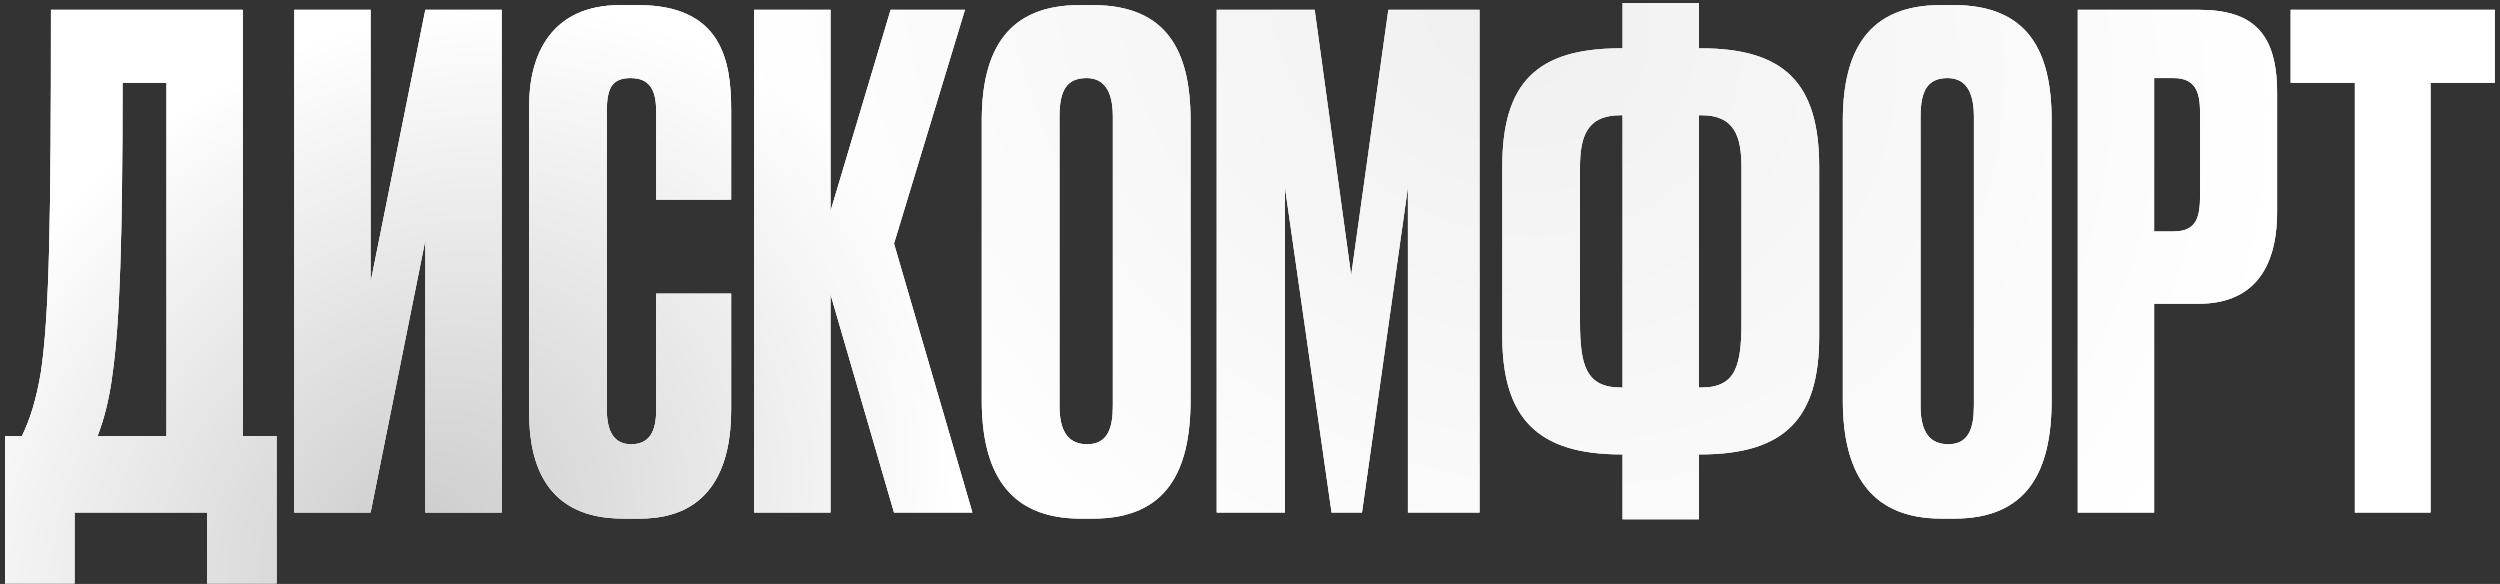 <?xml version="1.0" encoding="UTF-8"?> <svg xmlns="http://www.w3.org/2000/svg" width="274" height="64" viewBox="0 0 274 64" fill="none"><rect x="0" y="0" width="274" height="64" fill="#333333" stroke="none"/><path d="M22.69 63.946V56.171H8.175V63.946H0.548V47.803H2.399C3.288 45.952 3.955 43.878 4.473 40.842C5.436 34.4 5.584 23.588 5.584 1.076H26.614V47.803H30.317V63.946H22.69ZM12.322 41.064C11.952 43.952 11.36 46.026 10.693 47.803H18.247V9.074H13.433C13.433 26.106 13.137 35.288 12.322 41.064ZM46.616 56.171V26.328L40.618 56.171H32.25V1.076H40.618V30.919L46.616 1.076H54.984V56.171H46.616ZM71.915 44.989V32.178H80.135V44.915C80.135 50.839 78.135 56.837 70.138 56.837H68.286C59.77 56.837 57.993 50.765 57.993 45.211V11.592C57.993 5.964 60.437 0.558 67.99 0.558H69.915C79.098 0.558 80.135 6.63 80.135 12.036V21.885H71.915V12.184C71.915 9.815 71.174 8.556 69.101 8.556C67.028 8.556 66.509 9.74 66.509 12.184V44.915C66.509 47.433 67.398 48.692 69.175 48.692C71.174 48.692 71.915 47.285 71.915 44.989ZM97.983 56.171L91.023 32.252V56.171H82.655V1.076H91.023V23.144L97.613 1.076H105.759L97.983 26.698L106.573 56.171H97.983ZM130.484 13.147V43.878C130.484 51.58 127.892 56.837 119.821 56.837H118.414C110.416 56.837 107.602 51.58 107.602 43.878V13.221C107.602 5.52 110.416 0.558 118.34 0.558H119.747C127.892 0.558 130.484 5.594 130.484 13.147ZM121.968 44.471V12.777C121.968 9.963 121.005 8.556 119.08 8.556C116.933 8.556 116.118 9.889 116.118 12.777V44.471C116.118 46.84 116.784 48.692 119.154 48.692C121.45 48.692 121.968 46.84 121.968 44.471ZM133.352 56.171V1.076H144.089L148.088 30.179L152.161 1.076H162.158V56.171H154.308V20.552L149.273 56.171H145.941L140.831 20.552V56.171H133.352ZM177.832 0.336H186.2V5.297H186.422C195.604 5.297 199.381 9.148 199.381 18.256V36.917C199.381 45.878 195.604 49.803 186.348 49.803H186.2V56.911H177.832V49.803H177.684C168.501 49.803 164.651 45.804 164.651 36.843V18.256C164.651 9.074 168.427 5.297 177.61 5.297H177.832V0.336ZM177.832 12.629H177.61C173.907 12.629 173.167 14.998 173.167 18.331V35.288C173.167 40.028 173.833 42.471 177.61 42.471H177.832V12.629ZM186.2 12.629V42.471H186.496C190.273 42.471 190.865 40.028 190.865 35.288V18.331C190.865 14.998 190.125 12.629 186.496 12.629H186.2ZM224.857 13.147V43.878C224.857 51.58 222.265 56.837 214.193 56.837H212.786C204.789 56.837 201.975 51.58 201.975 43.878V13.221C201.975 5.52 204.789 0.558 212.712 0.558H214.119C222.265 0.558 224.857 5.594 224.857 13.147ZM216.341 44.471V12.777C216.341 9.963 215.378 8.556 213.453 8.556C211.305 8.556 210.491 9.889 210.491 12.777V44.471C210.491 46.84 211.157 48.692 213.527 48.692C215.822 48.692 216.341 46.84 216.341 44.471ZM240.98 33.289H236.092V56.171H227.724V1.076H240.98C246.904 1.076 249.57 3.594 249.57 10.185V23.218C249.57 29.734 246.682 33.289 240.98 33.289ZM236.092 8.556V25.365H238.24C240.831 25.365 241.128 23.662 241.128 21.367V12.332C241.128 10.185 240.683 8.556 238.24 8.556H236.092ZM251.058 1.076H273.422V9.074H266.387V56.171H258.093V9.074H251.058V1.076Z" fill="white"></path><path d="M22.69 63.946V56.171H8.175V63.946H0.548V47.803H2.399C3.288 45.952 3.955 43.878 4.473 40.842C5.436 34.4 5.584 23.588 5.584 1.076H26.614V47.803H30.317V63.946H22.69ZM12.322 41.064C11.952 43.952 11.36 46.026 10.693 47.803H18.247V9.074H13.433C13.433 26.106 13.137 35.288 12.322 41.064ZM46.616 56.171V26.328L40.618 56.171H32.25V1.076H40.618V30.919L46.616 1.076H54.984V56.171H46.616ZM71.915 44.989V32.178H80.135V44.915C80.135 50.839 78.135 56.837 70.138 56.837H68.286C59.77 56.837 57.993 50.765 57.993 45.211V11.592C57.993 5.964 60.437 0.558 67.99 0.558H69.915C79.098 0.558 80.135 6.63 80.135 12.036V21.885H71.915V12.184C71.915 9.815 71.174 8.556 69.101 8.556C67.028 8.556 66.509 9.74 66.509 12.184V44.915C66.509 47.433 67.398 48.692 69.175 48.692C71.174 48.692 71.915 47.285 71.915 44.989ZM97.983 56.171L91.023 32.252V56.171H82.655V1.076H91.023V23.144L97.613 1.076H105.759L97.983 26.698L106.573 56.171H97.983ZM130.484 13.147V43.878C130.484 51.58 127.892 56.837 119.821 56.837H118.414C110.416 56.837 107.602 51.58 107.602 43.878V13.221C107.602 5.52 110.416 0.558 118.34 0.558H119.747C127.892 0.558 130.484 5.594 130.484 13.147ZM121.968 44.471V12.777C121.968 9.963 121.005 8.556 119.08 8.556C116.933 8.556 116.118 9.889 116.118 12.777V44.471C116.118 46.84 116.784 48.692 119.154 48.692C121.45 48.692 121.968 46.84 121.968 44.471ZM133.352 56.171V1.076H144.089L148.088 30.179L152.161 1.076H162.158V56.171H154.308V20.552L149.273 56.171H145.941L140.831 20.552V56.171H133.352ZM177.832 0.336H186.2V5.297H186.422C195.604 5.297 199.381 9.148 199.381 18.256V36.917C199.381 45.878 195.604 49.803 186.348 49.803H186.2V56.911H177.832V49.803H177.684C168.501 49.803 164.651 45.804 164.651 36.843V18.256C164.651 9.074 168.427 5.297 177.61 5.297H177.832V0.336ZM177.832 12.629H177.61C173.907 12.629 173.167 14.998 173.167 18.331V35.288C173.167 40.028 173.833 42.471 177.61 42.471H177.832V12.629ZM186.2 12.629V42.471H186.496C190.273 42.471 190.865 40.028 190.865 35.288V18.331C190.865 14.998 190.125 12.629 186.496 12.629H186.2ZM224.857 13.147V43.878C224.857 51.58 222.265 56.837 214.193 56.837H212.786C204.789 56.837 201.975 51.58 201.975 43.878V13.221C201.975 5.52 204.789 0.558 212.712 0.558H214.119C222.265 0.558 224.857 5.594 224.857 13.147ZM216.341 44.471V12.777C216.341 9.963 215.378 8.556 213.453 8.556C211.305 8.556 210.491 9.889 210.491 12.777V44.471C210.491 46.84 211.157 48.692 213.527 48.692C215.822 48.692 216.341 46.84 216.341 44.471ZM240.98 33.289H236.092V56.171H227.724V1.076H240.98C246.904 1.076 249.57 3.594 249.57 10.185V23.218C249.57 29.734 246.682 33.289 240.98 33.289ZM236.092 8.556V25.365H238.24C240.831 25.365 241.128 23.662 241.128 21.367V12.332C241.128 10.185 240.683 8.556 238.24 8.556H236.092ZM251.058 1.076H273.422V9.074H266.387V56.171H258.093V9.074H251.058V1.076Z" fill="url(#paint0_radial_51_1067)" fill-opacity="0.7"></path><path d="M22.69 63.946V56.171H8.175V63.946H0.548V47.803H2.399C3.288 45.952 3.955 43.878 4.473 40.842C5.436 34.4 5.584 23.588 5.584 1.076H26.614V47.803H30.317V63.946H22.69ZM12.322 41.064C11.952 43.952 11.36 46.026 10.693 47.803H18.247V9.074H13.433C13.433 26.106 13.137 35.288 12.322 41.064ZM46.616 56.171V26.328L40.618 56.171H32.25V1.076H40.618V30.919L46.616 1.076H54.984V56.171H46.616ZM71.915 44.989V32.178H80.135V44.915C80.135 50.839 78.135 56.837 70.138 56.837H68.286C59.77 56.837 57.993 50.765 57.993 45.211V11.592C57.993 5.964 60.437 0.558 67.99 0.558H69.915C79.098 0.558 80.135 6.63 80.135 12.036V21.885H71.915V12.184C71.915 9.815 71.174 8.556 69.101 8.556C67.028 8.556 66.509 9.74 66.509 12.184V44.915C66.509 47.433 67.398 48.692 69.175 48.692C71.174 48.692 71.915 47.285 71.915 44.989ZM97.983 56.171L91.023 32.252V56.171H82.655V1.076H91.023V23.144L97.613 1.076H105.759L97.983 26.698L106.573 56.171H97.983ZM130.484 13.147V43.878C130.484 51.58 127.892 56.837 119.821 56.837H118.414C110.416 56.837 107.602 51.58 107.602 43.878V13.221C107.602 5.52 110.416 0.558 118.34 0.558H119.747C127.892 0.558 130.484 5.594 130.484 13.147ZM121.968 44.471V12.777C121.968 9.963 121.005 8.556 119.08 8.556C116.933 8.556 116.118 9.889 116.118 12.777V44.471C116.118 46.84 116.784 48.692 119.154 48.692C121.45 48.692 121.968 46.84 121.968 44.471ZM133.352 56.171V1.076H144.089L148.088 30.179L152.161 1.076H162.158V56.171H154.308V20.552L149.273 56.171H145.941L140.831 20.552V56.171H133.352ZM177.832 0.336H186.2V5.297H186.422C195.604 5.297 199.381 9.148 199.381 18.256V36.917C199.381 45.878 195.604 49.803 186.348 49.803H186.2V56.911H177.832V49.803H177.684C168.501 49.803 164.651 45.804 164.651 36.843V18.256C164.651 9.074 168.427 5.297 177.61 5.297H177.832V0.336ZM177.832 12.629H177.61C173.907 12.629 173.167 14.998 173.167 18.331V35.288C173.167 40.028 173.833 42.471 177.61 42.471H177.832V12.629ZM186.2 12.629V42.471H186.496C190.273 42.471 190.865 40.028 190.865 35.288V18.331C190.865 14.998 190.125 12.629 186.496 12.629H186.2ZM224.857 13.147V43.878C224.857 51.58 222.265 56.837 214.193 56.837H212.786C204.789 56.837 201.975 51.58 201.975 43.878V13.221C201.975 5.52 204.789 0.558 212.712 0.558H214.119C222.265 0.558 224.857 5.594 224.857 13.147ZM216.341 44.471V12.777C216.341 9.963 215.378 8.556 213.453 8.556C211.305 8.556 210.491 9.889 210.491 12.777V44.471C210.491 46.84 211.157 48.692 213.527 48.692C215.822 48.692 216.341 46.84 216.341 44.471ZM240.98 33.289H236.092V56.171H227.724V1.076H240.98C246.904 1.076 249.57 3.594 249.57 10.185V23.218C249.57 29.734 246.682 33.289 240.98 33.289ZM236.092 8.556V25.365H238.24C240.831 25.365 241.128 23.662 241.128 21.367V12.332C241.128 10.185 240.683 8.556 238.24 8.556H236.092ZM251.058 1.076H273.422V9.074H266.387V56.171H258.093V9.074H251.058V1.076Z" fill="url(#paint1_radial_51_1067)" fill-opacity="0.7"></path><defs><radialGradient id="paint0_radial_51_1067" cx="0" cy="0" r="1" gradientUnits="userSpaceOnUse" gradientTransform="translate(164.81 1.171) rotate(36.32) scale(88.913 76.869)"><stop stop-color="#B7B7B7"></stop><stop offset="1" stop-color="white"></stop></radialGradient><radialGradient id="paint1_radial_51_1067" cx="0" cy="0" r="1" gradientUnits="userSpaceOnUse" gradientTransform="translate(46.393 59.058) rotate(-45.123) scale(62.481 52.892)"><stop stop-color="#B7B7B7"></stop><stop offset="1" stop-color="white"></stop></radialGradient></defs></svg> 